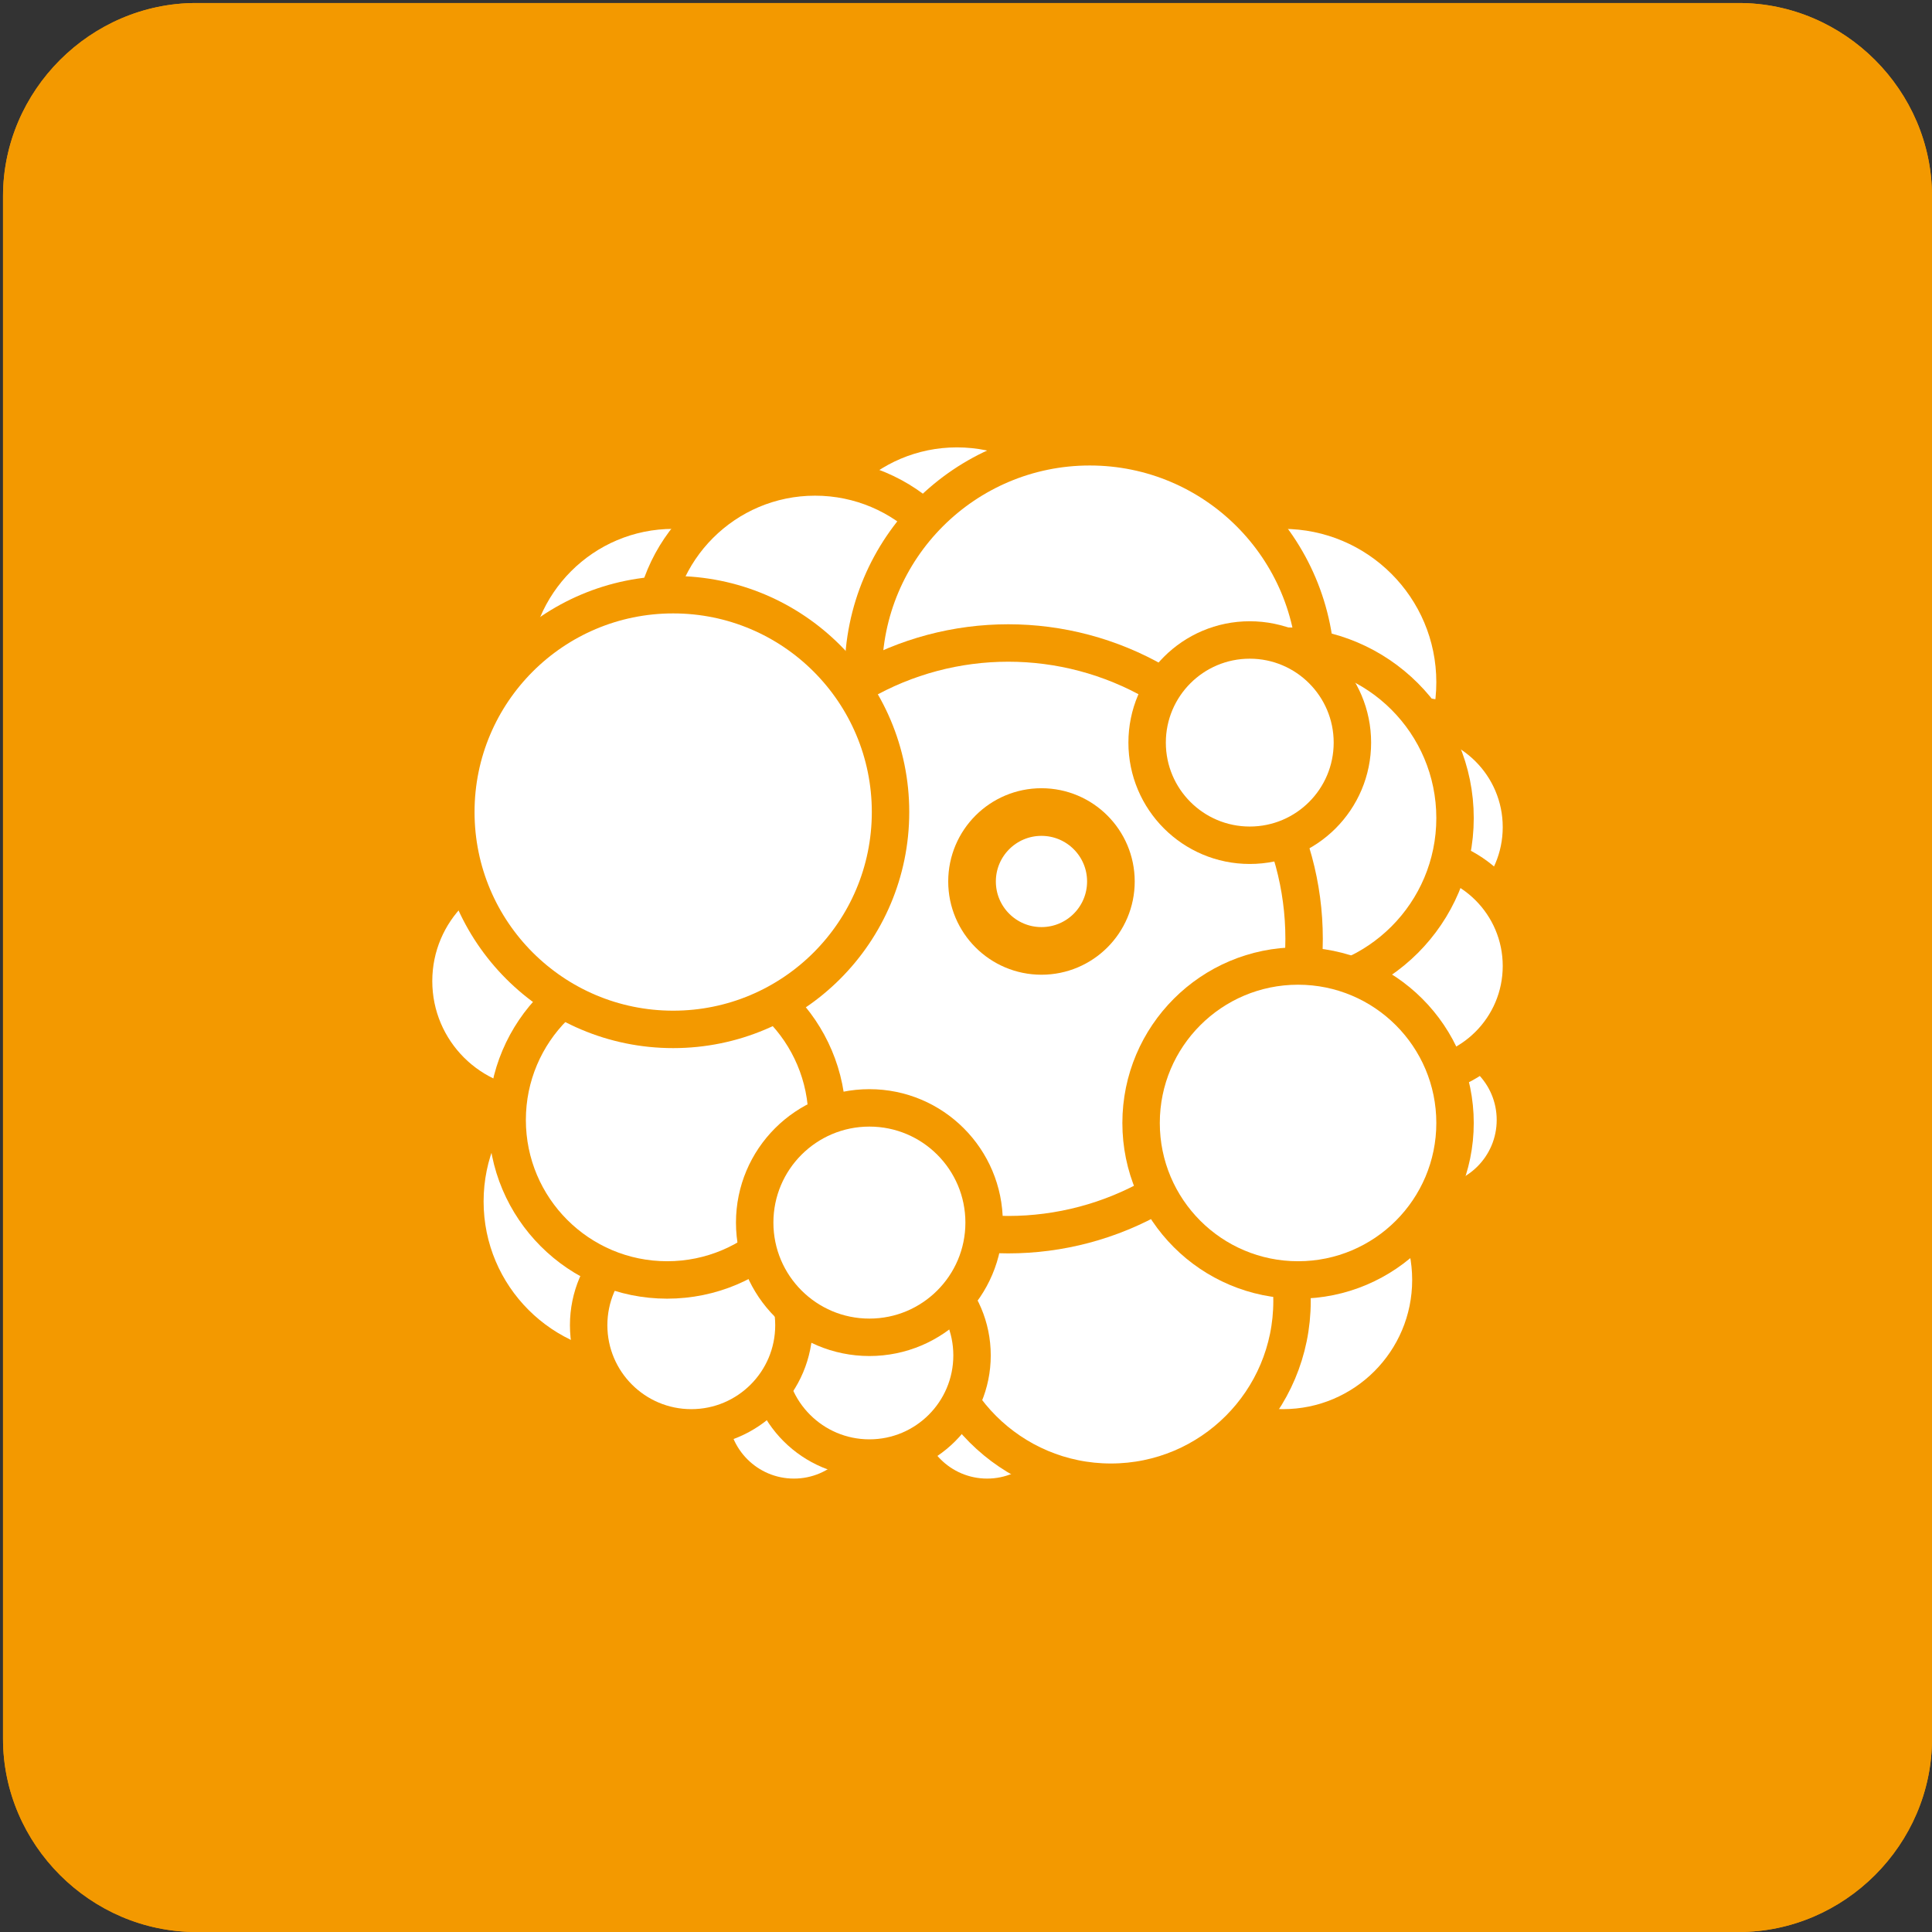 <?xml version="1.0" encoding="utf-8"?>
<!-- Generator: Adobe Illustrator 28.0.0, SVG Export Plug-In . SVG Version: 6.00 Build 0)  -->
<svg version="1.1" id="Ebene_1" xmlns="http://www.w3.org/2000/svg" xmlns:xlink="http://www.w3.org/1999/xlink" x="0px" y="0px"
	 viewBox="0 0 64 64" style="enable-background:new 0 0 64 64;" xml:space="preserve">
<rect x="0" y="0" width="64" height="64" fill="#333333" stroke="none"/>
<style type="text/css">
	.Schlagschatten{fill:none;}
	.Abgerundete_x0020_Ecken_x0020_2_x0020_Pt_x002E_{fill:#FFFFFF;stroke:#0F0F0D;stroke-miterlimit:10;}
	.Interaktiv_x0020_X_x0020_spiegeln{fill:none;}
	.Weich_x0020_abgeflachte_x0020_Kante{fill:url(#SVGID_1_);}
	.Abenddämmerung{fill:#FFFFFF;}
	.Laub_GS{fill:#FFD500;}
	.Pompadour_GS{fill-rule:evenodd;clip-rule:evenodd;fill:#5CAEDA;}
	.st0{fill:#F39900;}
	.st1{fill:#FFFFFF;}
	.st2{fill:none;stroke:#FFFFFF;stroke-width:1.129;stroke-linecap:round;stroke-linejoin:round;stroke-miterlimit:10;}
	.st3{fill:#FFFFFF;stroke:#F39900;stroke-width:0.282;stroke-miterlimit:10;}
	.st4{fill:none;stroke:#FFFFFF;stroke-width:1.693;stroke-miterlimit:10;}
	.st5{fill:#FFFFFF;stroke:#F39900;stroke-width:0.79;stroke-miterlimit:10;}
	.st6{fill:none;stroke:#FFFFFF;stroke-width:1.129;stroke-linecap:round;stroke-linejoin:round;stroke-miterlimit:10;}
	.st7{fill:none;stroke:#FFFFFF;stroke-width:1.129;stroke-miterlimit:10;}
	.st8{fill:none;stroke:#F39900;stroke-width:1.129;stroke-linecap:round;stroke-linejoin:round;stroke-miterlimit:10;}
	.st9{fill:#F39900;stroke:#FFFFFF;stroke-width:1.352;stroke-miterlimit:10;}
	.st10{fill:none;stroke:#FFFFFF;stroke-width:1.129;stroke-miterlimit:10;}
	.st11{fill:#FFFFFF;stroke:#FFFFFF;stroke-width:1.577;stroke-miterlimit:10;}
	.st12{fill-rule:evenodd;clip-rule:evenodd;fill:#F39900;}
	.st13{fill:#FFFFFF;stroke:#F39900;stroke-width:1.24;stroke-miterlimit:10;}
	.st14{fill:#FFFFFF;stroke:#F39900;stroke-width:1.578;stroke-miterlimit:10;}
	.st15{fill:none;stroke:#FFFFFF;stroke-width:2.258;stroke-miterlimit:10;}
	.st16{fill-rule:evenodd;clip-rule:evenodd;fill:#FFFFFF;}
	
		.st17{fill-rule:evenodd;clip-rule:evenodd;fill:none;stroke:#FFFFFF;stroke-width:3.047;stroke-linecap:round;stroke-linejoin:round;stroke-miterlimit:10;}
	.st18{fill:#F29800;}
	.st19{fill:none;stroke:#FFFFFF;stroke-width:2.822;stroke-miterlimit:10;}
	.st20{fill:none;stroke:#FFFFFF;stroke-width:2.258;stroke-miterlimit:10;}
</style>
<linearGradient id="SVGID_1_" gradientUnits="userSpaceOnUse" x1="-252" y1="-386.107" x2="-251.293" y2="-385.4">
	<stop  offset="0" style="stop-color:#E2E3E6"/>
	<stop  offset="0.169" style="stop-color:#DEDFE2"/>
	<stop  offset="0.343" style="stop-color:#D2D3D6"/>
	<stop  offset="0.518" style="stop-color:#BDBFC1"/>
	<stop  offset="0.695" style="stop-color:#A1A4A4"/>
	<stop  offset="0.872" style="stop-color:#7C8080"/>
	<stop  offset="1" style="stop-color:#5D6260"/>
</linearGradient>
<g>
	<path class="st0" d="M64,57.6c0,3.5-2.9,6.4-6.4,6.4H6.5c-3.5,0-6.4-2.9-6.4-6.4V6.5C0.1,3,3,0.1,6.5,0.1h51.1
		C61.1,0.1,64,3,64,6.5V57.6z"/>
</g>
<circle class="st13" cx="42.5" cy="42.4" r="4.9"/>
<circle class="st13" cx="42.5" cy="22.6" r="5.7"/>
<circle class="st13" cx="21.1" cy="39.8" r="5.7"/>
<circle class="st13" cx="47.4" cy="37.1" r="2.8"/>
<circle class="st13" cx="32.7" cy="46.8" r="2.8"/>
<circle class="st13" cx="26.3" cy="46.8" r="2.8"/>
<circle class="st13" cx="17.9" cy="32.5" r="4.2"/>
<circle class="st13" cx="22.3" cy="22.3" r="5.4"/>
<circle class="st13" cx="31.7" cy="19.6" r="5.4"/>
<circle class="st13" cx="46.7" cy="27.4" r="3.7"/>
<circle class="st13" cx="36.8" cy="43.1" r="6"/>
<circle class="st13" cx="27" cy="21.2" r="5.4"/>
<circle class="st13" cx="36.1" cy="22.3" r="7.5"/>
<circle class="st13" cx="46.7" cy="32" r="3.7"/>
<circle class="st13" cx="42.5" cy="27.1" r="5.7"/>
<circle class="st13" cx="33.4" cy="31.1" r="9.8"/>
<circle class="st14" cx="34.5" cy="29.2" r="2.3"/>
<circle class="st13" cx="41.4" cy="24.6" r="3.4"/>
<circle class="st13" cx="43" cy="37.2" r="5.2"/>
<circle class="st13" cx="28.8" cy="44.9" r="3.4"/>
<circle class="st13" cx="22.9" cy="43.9" r="3.4"/>
<circle class="st13" cx="22.1" cy="37.1" r="5.3"/>
<circle class="st13" cx="28.8" cy="40.5" r="3.8"/>
<circle class="st13" cx="22.3" cy="26.9" r="7.2"/>
<g>
	<path class="st0" d="M64,57.6c0,3.5-2.9,6.4-6.4,6.4H6.5c-3.5,0-6.4-2.9-6.4-6.4V6.5C0.1,3,3,0.1,6.5,0.1h51.1
		C61.1,0.1,64,3,64,6.5V57.6z"/>
</g>
<circle class="st13" cx="42.5" cy="42.4" r="4.9"/>
<circle class="st13" cx="42.5" cy="22.6" r="5.7"/>
<circle class="st13" cx="21.1" cy="39.8" r="5.7"/>
<circle class="st13" cx="47.4" cy="37.1" r="2.8"/>
<circle class="st13" cx="32.7" cy="46.8" r="2.8"/>
<circle class="st13" cx="26.3" cy="46.8" r="2.8"/>
<circle class="st13" cx="17.9" cy="32.5" r="4.2"/>
<circle class="st13" cx="22.3" cy="22.3" r="5.4"/>
<circle class="st13" cx="31.7" cy="19.6" r="5.4"/>
<circle class="st13" cx="46.7" cy="27.4" r="3.7"/>
<circle class="st13" cx="36.8" cy="43.1" r="6"/>
<circle class="st13" cx="27" cy="21.2" r="5.4"/>
<circle class="st13" cx="36.1" cy="22.3" r="7.5"/>
<circle class="st13" cx="46.7" cy="32" r="3.7"/>
<circle class="st13" cx="42.5" cy="27.1" r="5.7"/>
<circle class="st13" cx="33.4" cy="31.1" r="9.8"/>
<circle class="st14" cx="34.5" cy="29.2" r="2.3"/>
<circle class="st13" cx="41.4" cy="24.6" r="3.4"/>
<circle class="st13" cx="43" cy="37.2" r="5.2"/>
<circle class="st13" cx="28.8" cy="44.9" r="3.4"/>
<circle class="st13" cx="22.9" cy="43.9" r="3.4"/>
<circle class="st13" cx="22.1" cy="37.1" r="5.3"/>
<circle class="st13" cx="28.8" cy="40.5" r="3.8"/>
<circle class="st13" cx="22.3" cy="26.9" r="7.2"/>
</svg>